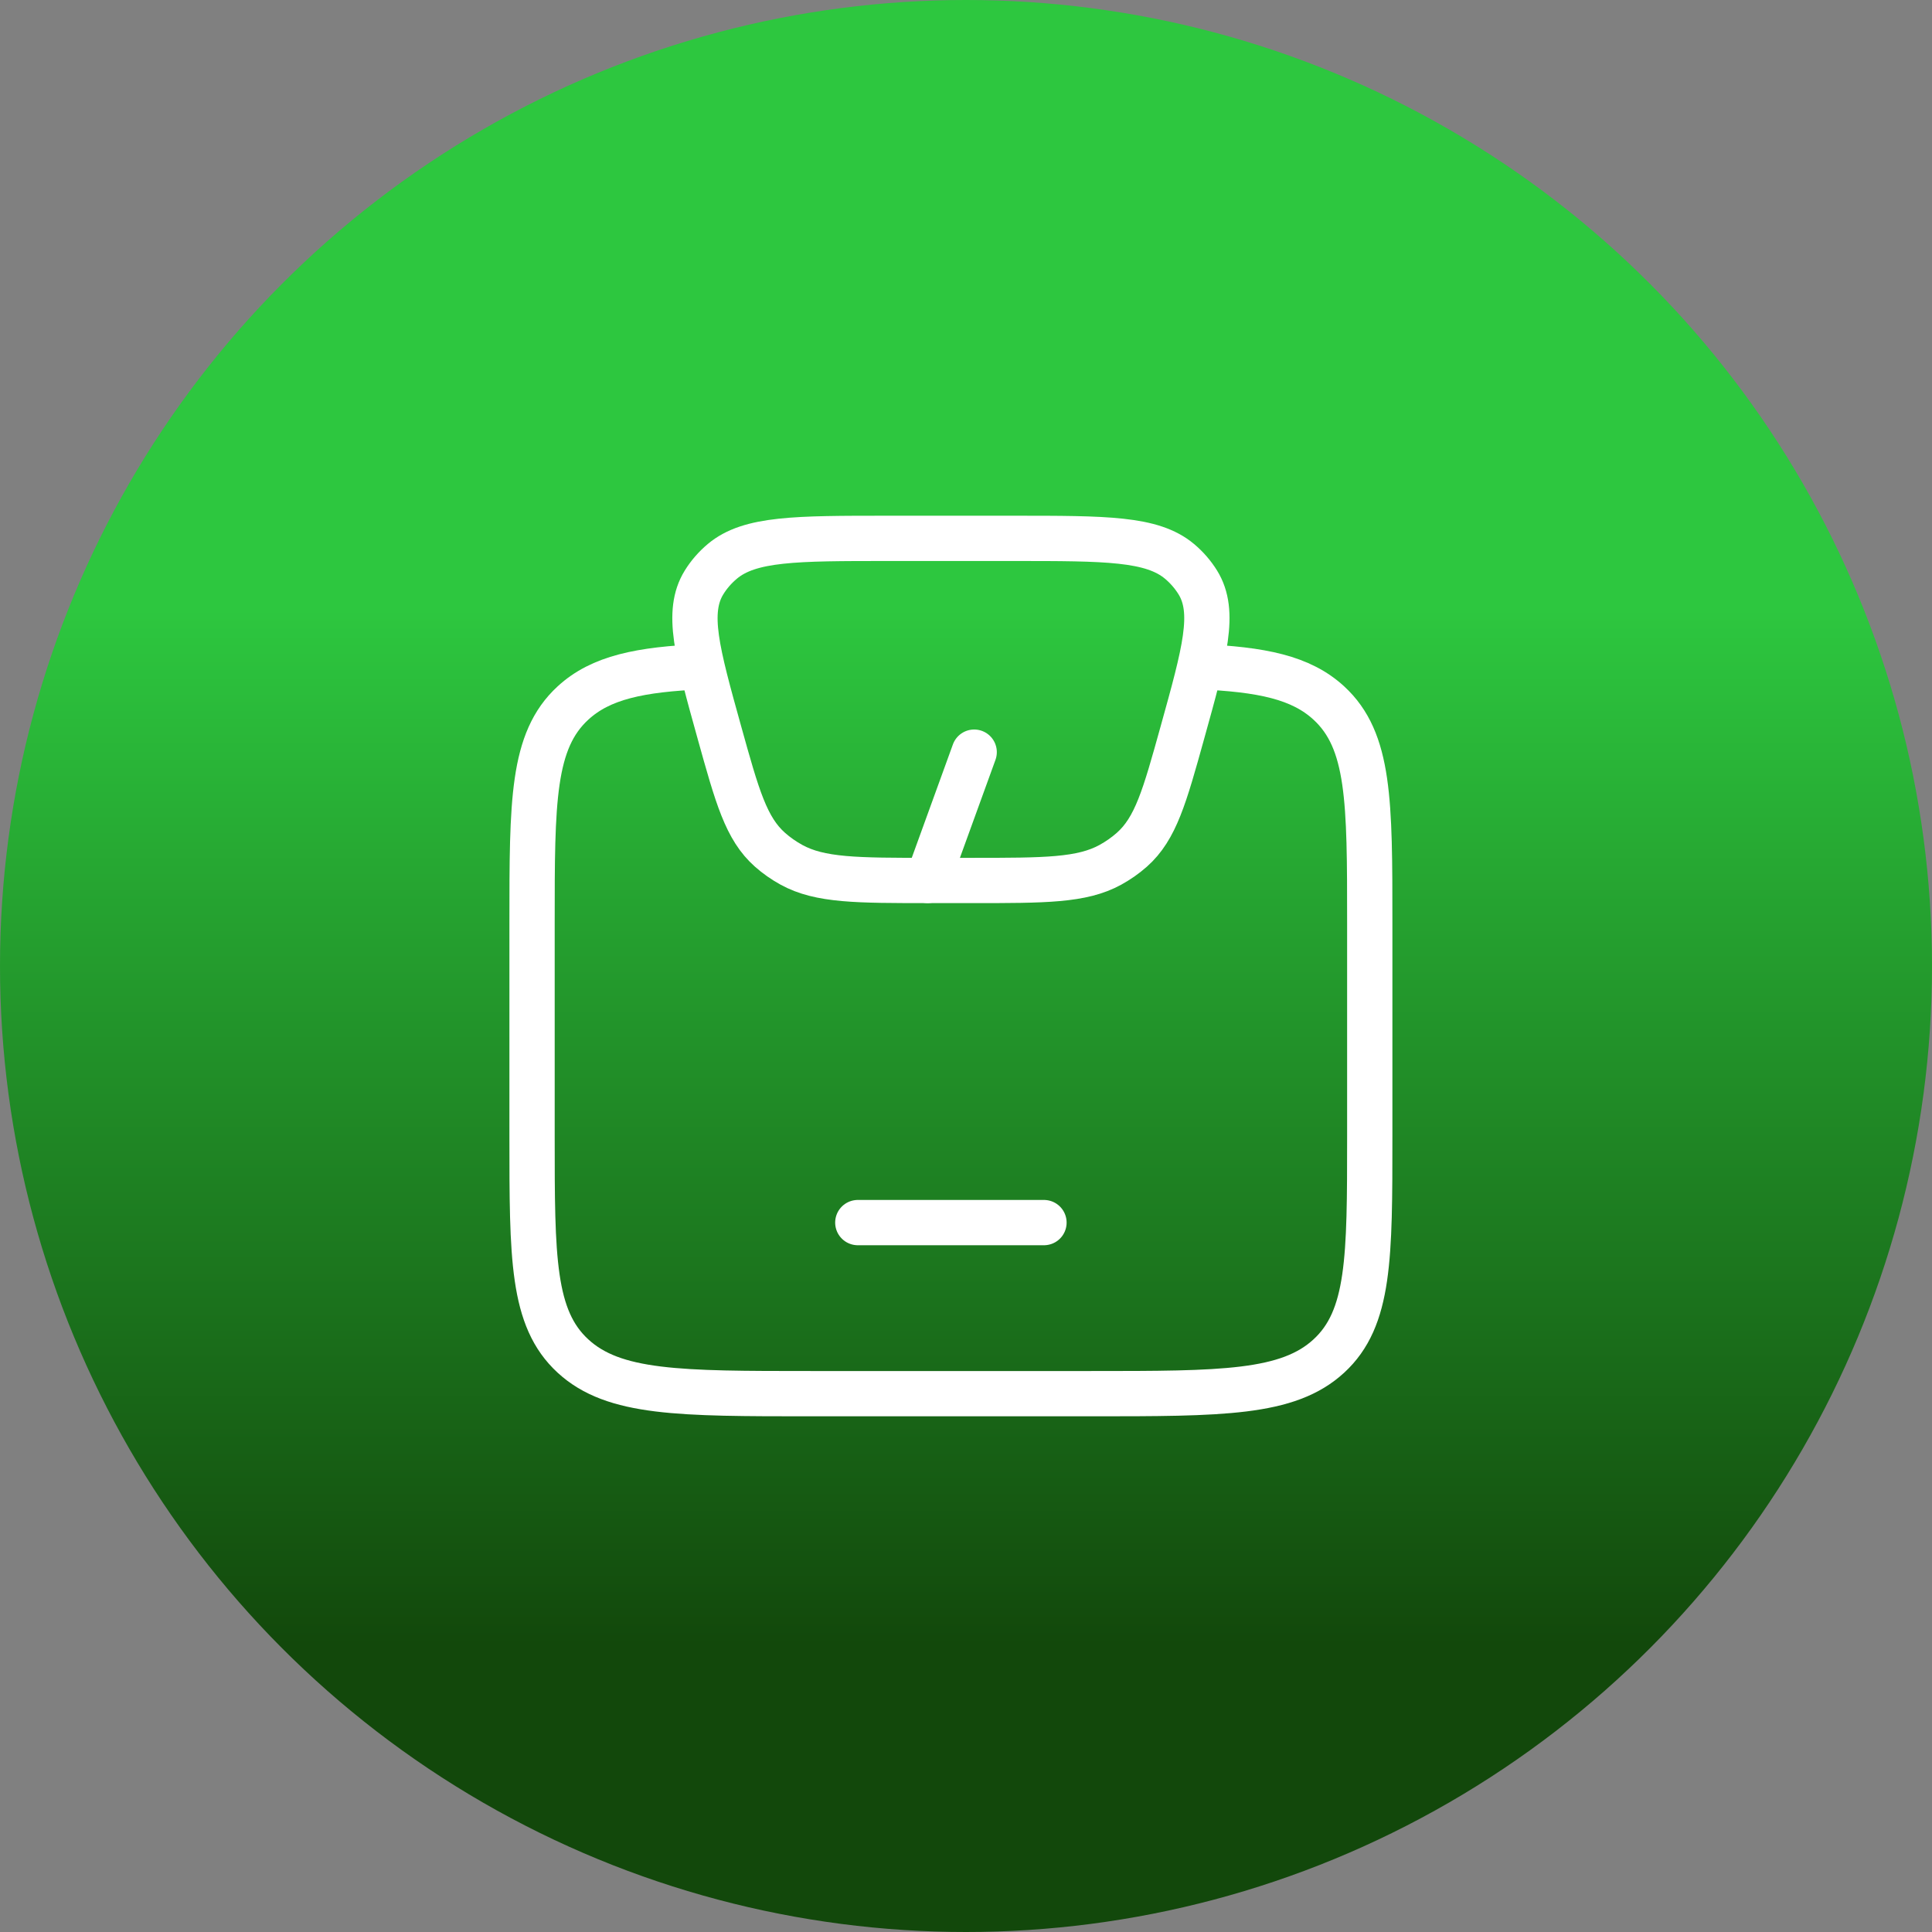 <?xml version="1.0" encoding="utf-8"?>
<svg xmlns="http://www.w3.org/2000/svg" fill="none" height="64" viewBox="0 0 64 64" width="64">
<rect x="0" y="0" width="64" height="64" fill="#808080" stroke="none"/>
<g clip-path="url(#clip0_118_26)">
<circle cx="32" cy="32" fill="url(#paint0_linear_118_26)" r="32"/>
<path d="M23.302 22.084C21.199 22.171 19.899 22.443 18.98 23.289C17.625 24.536 17.625 26.543 17.625 30.557V37.652C17.625 41.666 17.625 43.673 18.98 44.92C20.334 46.167 22.515 46.167 26.875 46.167H36.125C40.485 46.167 42.666 46.167 44.02 44.92C45.375 43.673 45.375 41.666 45.375 37.652V30.557C45.375 26.543 45.375 24.536 44.02 23.289C43.101 22.443 41.801 22.171 39.698 22.084" stroke="white" stroke-linejoin="round" stroke-width="1.5"/>
<path d="M23.831 24.265C23.09 21.602 22.72 20.271 23.322 19.294C23.482 19.034 23.687 18.798 23.929 18.595C24.837 17.834 26.364 17.834 29.419 17.834H33.581C36.636 17.834 38.163 17.834 39.072 18.595C39.314 18.798 39.518 19.034 39.679 19.294C40.281 20.271 39.91 21.602 39.169 24.265C38.579 26.389 38.283 27.45 37.494 28.149C37.279 28.339 37.04 28.506 36.783 28.648C35.837 29.167 34.619 29.167 32.184 29.167H30.816C28.381 29.167 27.163 29.167 26.218 28.648C25.96 28.506 25.721 28.339 25.507 28.149C24.717 27.45 24.422 26.389 23.831 24.265Z" stroke="white" stroke-linejoin="round" stroke-width="1.5"/>
<path d="M28.416 40.5H34.583" stroke="white" stroke-linecap="round" stroke-linejoin="round" stroke-width="1.5"/>
<path d="M30.729 29.166L32.271 24.916" stroke="white" stroke-linecap="round" stroke-linejoin="round" stroke-width="1.5"/>
</g>
<defs>
<linearGradient gradientUnits="userSpaceOnUse" id="paint0_linear_118_26" x1="32" x2="32" y1="0" y2="54.5">
<stop offset="0.37" stop-color="#2DC73F"/>
<stop offset="1" stop-color="#12480B"/>
</linearGradient>
<clipPath id="clip0_118_26">
<rect fill="white" height="64" width="64"/>
</clipPath>
</defs>
</svg>